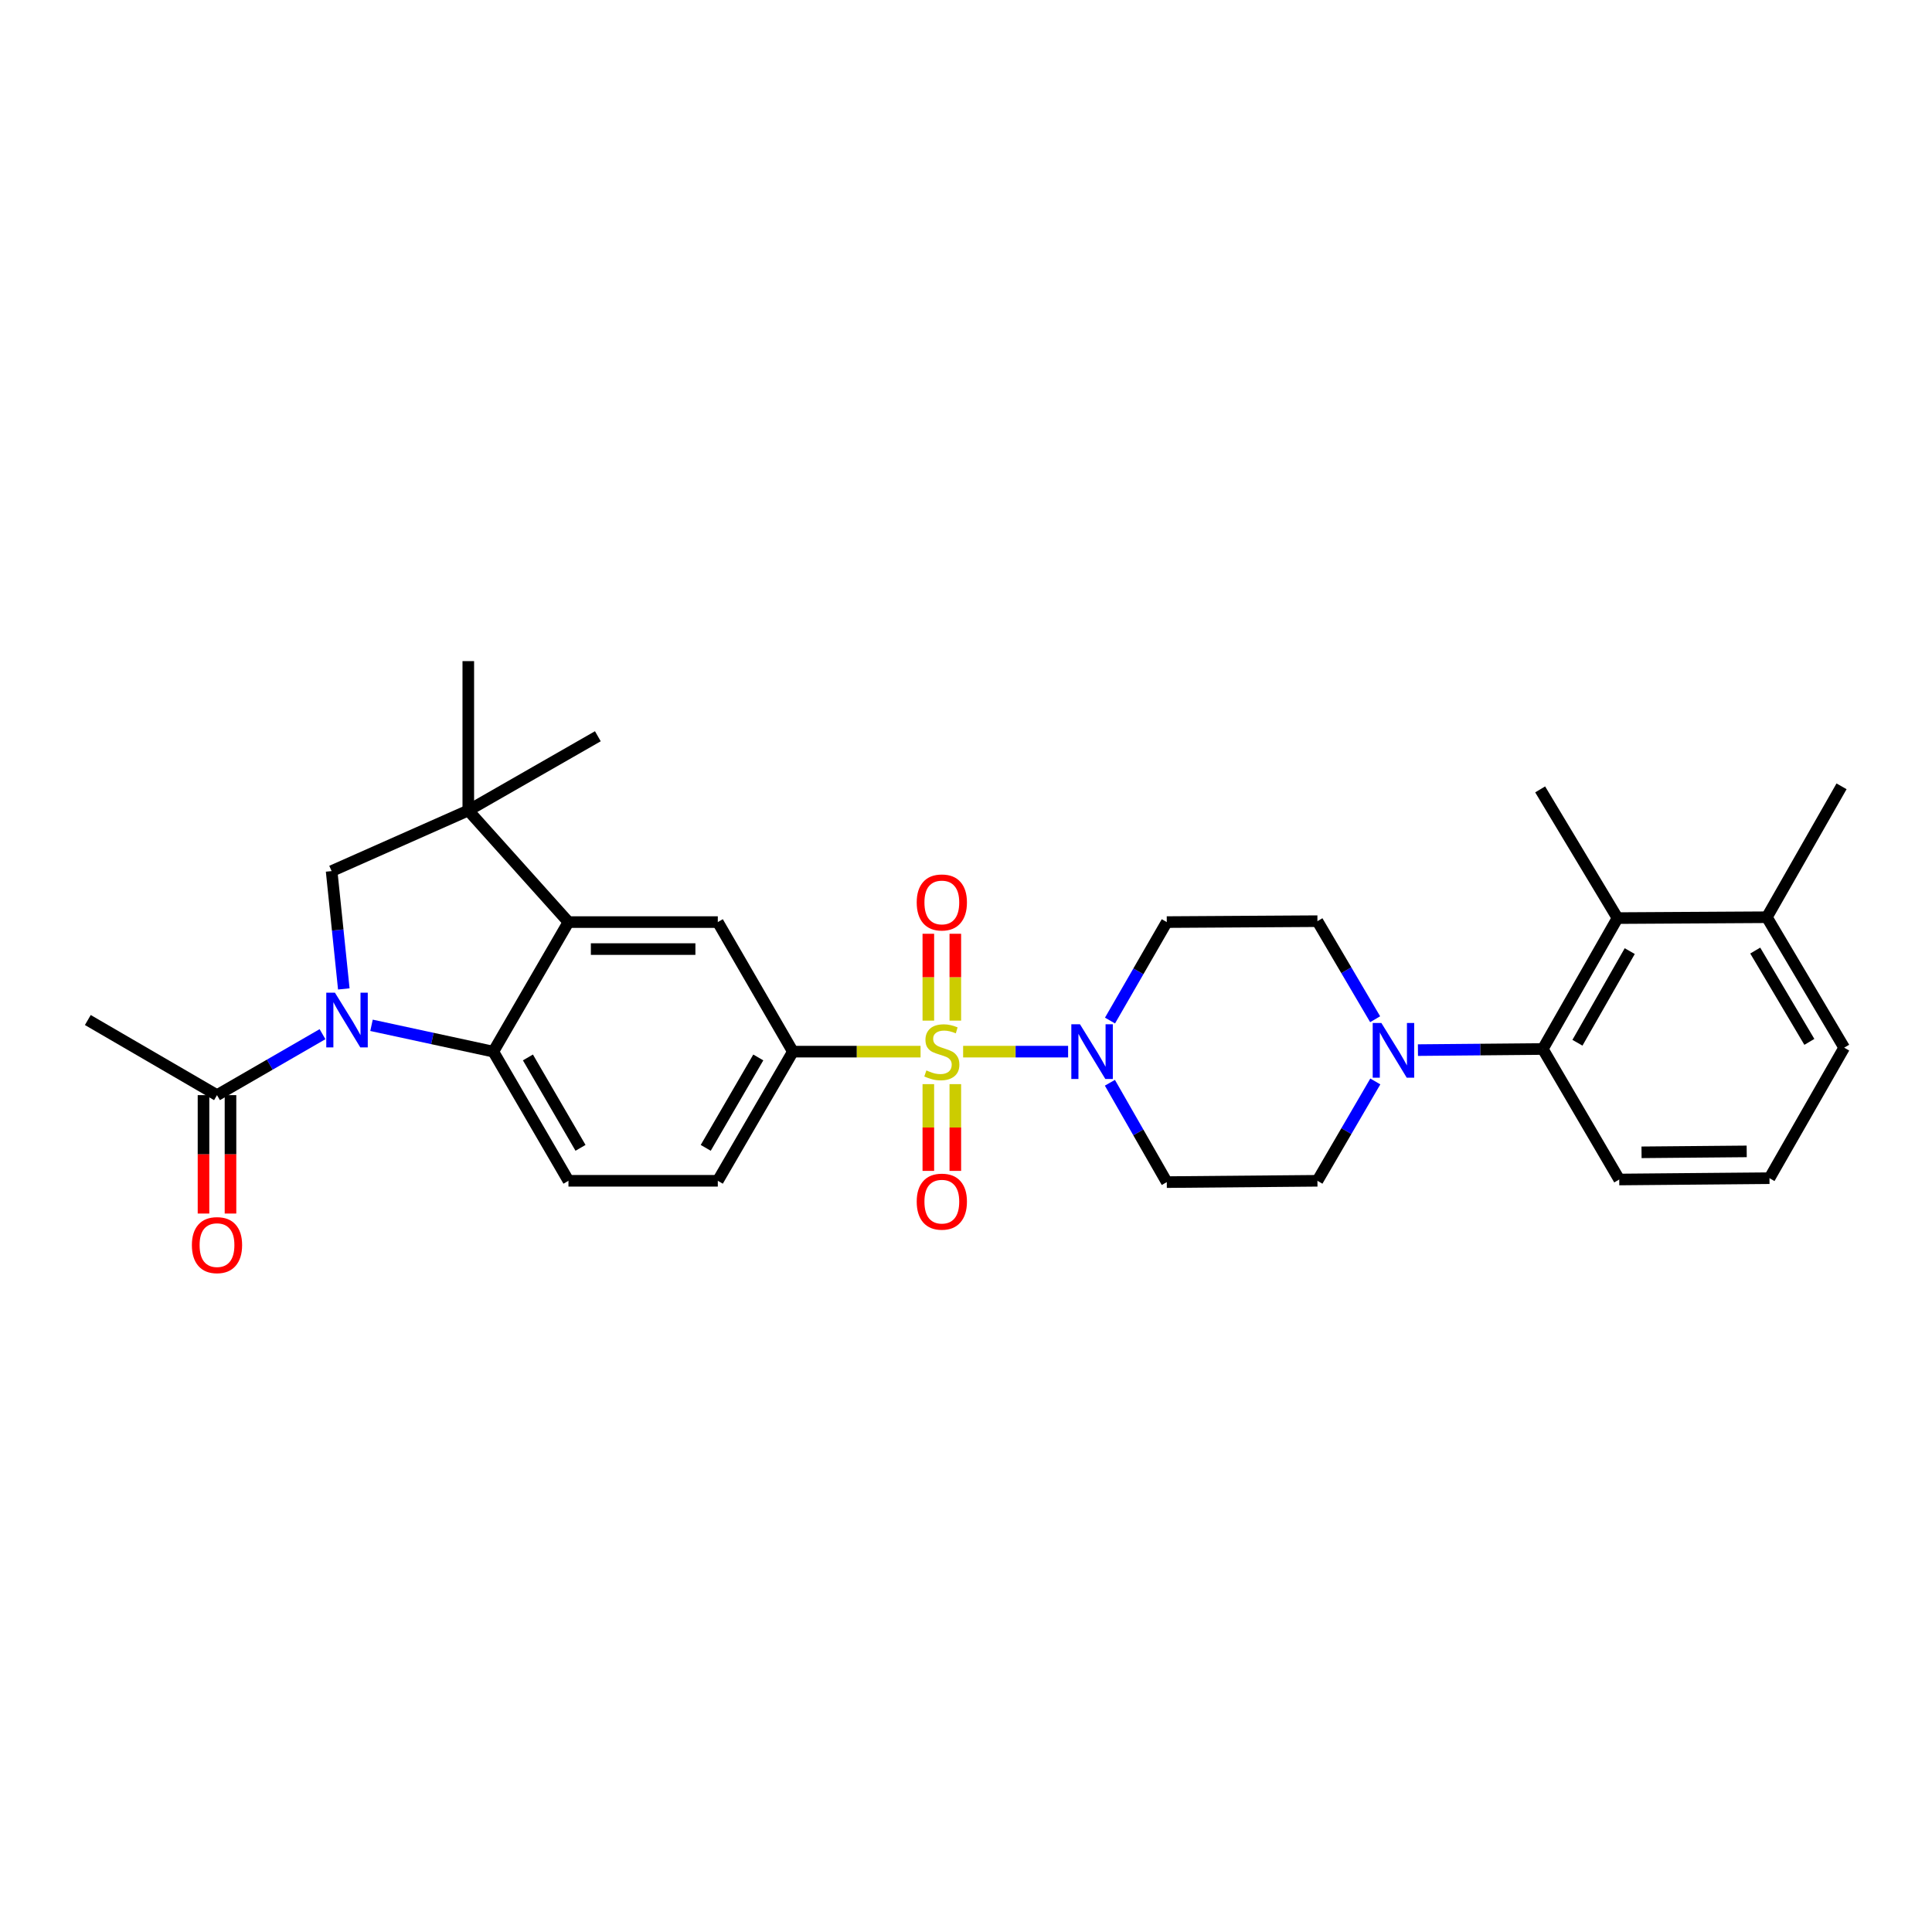<?xml version='1.0' encoding='iso-8859-1'?>
<svg version='1.1' baseProfile='full'
              xmlns='http://www.w3.org/2000/svg'
                      xmlns:rdkit='http://www.rdkit.org/xml'
                      xmlns:xlink='http://www.w3.org/1999/xlink'
                  xml:space='preserve'
width='1000px' height='1000px' viewBox='0 0 1000 1000'>
<!-- END OF HEADER -->
<rect style='opacity:1.0;fill:#FFFFFF;stroke:none' width='1000' height='1000' x='0' y='0'> </rect>
<path class='bond-2' d='M 498.513,544.329 L 525.681,544.329' style='fill:none;fill-rule:evenodd;stroke:#CCCC00;stroke-width:6px;stroke-linecap:butt;stroke-linejoin:miter;stroke-opacity:1' />
<path class='bond-2' d='M 525.681,544.329 L 552.848,544.329' style='fill:none;fill-rule:evenodd;stroke:#0000FF;stroke-width:6px;stroke-linecap:butt;stroke-linejoin:miter;stroke-opacity:1' />
<path class='bond-4' d='M 476.482,544.329 L 443.439,544.329' style='fill:none;fill-rule:evenodd;stroke:#CCCC00;stroke-width:6px;stroke-linecap:butt;stroke-linejoin:miter;stroke-opacity:1' />
<path class='bond-4' d='M 443.439,544.329 L 410.396,544.329' style='fill:none;fill-rule:evenodd;stroke:#000000;stroke-width:6px;stroke-linecap:butt;stroke-linejoin:miter;stroke-opacity:1' />
<path class='bond-13' d='M 494.474,528.276 L 494.474,505.797' style='fill:none;fill-rule:evenodd;stroke:#CCCC00;stroke-width:6px;stroke-linecap:butt;stroke-linejoin:miter;stroke-opacity:1' />
<path class='bond-13' d='M 494.474,505.797 L 494.474,483.318' style='fill:none;fill-rule:evenodd;stroke:#FF0000;stroke-width:6px;stroke-linecap:butt;stroke-linejoin:miter;stroke-opacity:1' />
<path class='bond-13' d='M 480.504,528.276 L 480.504,505.797' style='fill:none;fill-rule:evenodd;stroke:#CCCC00;stroke-width:6px;stroke-linecap:butt;stroke-linejoin:miter;stroke-opacity:1' />
<path class='bond-13' d='M 480.504,505.797 L 480.504,483.318' style='fill:none;fill-rule:evenodd;stroke:#FF0000;stroke-width:6px;stroke-linecap:butt;stroke-linejoin:miter;stroke-opacity:1' />
<path class='bond-14' d='M 480.504,561.148 L 480.504,583.598' style='fill:none;fill-rule:evenodd;stroke:#CCCC00;stroke-width:6px;stroke-linecap:butt;stroke-linejoin:miter;stroke-opacity:1' />
<path class='bond-14' d='M 480.504,583.598 L 480.504,606.049' style='fill:none;fill-rule:evenodd;stroke:#FF0000;stroke-width:6px;stroke-linecap:butt;stroke-linejoin:miter;stroke-opacity:1' />
<path class='bond-14' d='M 494.474,561.148 L 494.474,583.598' style='fill:none;fill-rule:evenodd;stroke:#CCCC00;stroke-width:6px;stroke-linecap:butt;stroke-linejoin:miter;stroke-opacity:1' />
<path class='bond-14' d='M 494.474,583.598 L 494.474,606.049' style='fill:none;fill-rule:evenodd;stroke:#FF0000;stroke-width:6px;stroke-linecap:butt;stroke-linejoin:miter;stroke-opacity:1' />
<path class='bond-0' d='M 192.292,530.701 L 223.817,537.515' style='fill:none;fill-rule:evenodd;stroke:#0000FF;stroke-width:6px;stroke-linecap:butt;stroke-linejoin:miter;stroke-opacity:1' />
<path class='bond-0' d='M 223.817,537.515 L 255.342,544.329' style='fill:none;fill-rule:evenodd;stroke:#000000;stroke-width:6px;stroke-linecap:butt;stroke-linejoin:miter;stroke-opacity:1' />
<path class='bond-10' d='M 166.932,535.289 L 139.625,551.066' style='fill:none;fill-rule:evenodd;stroke:#0000FF;stroke-width:6px;stroke-linecap:butt;stroke-linejoin:miter;stroke-opacity:1' />
<path class='bond-10' d='M 139.625,551.066 L 112.318,566.844' style='fill:none;fill-rule:evenodd;stroke:#000000;stroke-width:6px;stroke-linecap:butt;stroke-linejoin:miter;stroke-opacity:1' />
<path class='bond-32' d='M 177.951,511.863 L 174.798,481.369' style='fill:none;fill-rule:evenodd;stroke:#0000FF;stroke-width:6px;stroke-linecap:butt;stroke-linejoin:miter;stroke-opacity:1' />
<path class='bond-32' d='M 174.798,481.369 L 171.645,450.876' style='fill:none;fill-rule:evenodd;stroke:#000000;stroke-width:6px;stroke-linecap:butt;stroke-linejoin:miter;stroke-opacity:1' />
<path class='bond-1' d='M 255.342,544.329 L 294.234,611.177' style='fill:none;fill-rule:evenodd;stroke:#000000;stroke-width:6px;stroke-linecap:butt;stroke-linejoin:miter;stroke-opacity:1' />
<path class='bond-1' d='M 273.251,547.331 L 300.475,594.124' style='fill:none;fill-rule:evenodd;stroke:#000000;stroke-width:6px;stroke-linecap:butt;stroke-linejoin:miter;stroke-opacity:1' />
<path class='bond-30' d='M 255.342,544.329 L 294.234,477.272' style='fill:none;fill-rule:evenodd;stroke:#000000;stroke-width:6px;stroke-linecap:butt;stroke-linejoin:miter;stroke-opacity:1' />
<path class='bond-15' d='M 574.537,528.234 L 589.23,502.753' style='fill:none;fill-rule:evenodd;stroke:#0000FF;stroke-width:6px;stroke-linecap:butt;stroke-linejoin:miter;stroke-opacity:1' />
<path class='bond-15' d='M 589.23,502.753 L 603.923,477.272' style='fill:none;fill-rule:evenodd;stroke:#000000;stroke-width:6px;stroke-linecap:butt;stroke-linejoin:miter;stroke-opacity:1' />
<path class='bond-16' d='M 574.478,560.434 L 589.201,586.147' style='fill:none;fill-rule:evenodd;stroke:#0000FF;stroke-width:6px;stroke-linecap:butt;stroke-linejoin:miter;stroke-opacity:1' />
<path class='bond-16' d='M 589.201,586.147 L 603.923,611.86' style='fill:none;fill-rule:evenodd;stroke:#000000;stroke-width:6px;stroke-linecap:butt;stroke-linejoin:miter;stroke-opacity:1' />
<path class='bond-3' d='M 294.234,477.272 L 371.536,477.272' style='fill:none;fill-rule:evenodd;stroke:#000000;stroke-width:6px;stroke-linecap:butt;stroke-linejoin:miter;stroke-opacity:1' />
<path class='bond-3' d='M 305.829,491.242 L 359.94,491.242' style='fill:none;fill-rule:evenodd;stroke:#000000;stroke-width:6px;stroke-linecap:butt;stroke-linejoin:miter;stroke-opacity:1' />
<path class='bond-5' d='M 294.234,477.272 L 242.389,419.497' style='fill:none;fill-rule:evenodd;stroke:#000000;stroke-width:6px;stroke-linecap:butt;stroke-linejoin:miter;stroke-opacity:1' />
<path class='bond-8' d='M 410.396,544.329 L 371.536,477.272' style='fill:none;fill-rule:evenodd;stroke:#000000;stroke-width:6px;stroke-linecap:butt;stroke-linejoin:miter;stroke-opacity:1' />
<path class='bond-19' d='M 410.396,544.329 L 371.536,611.177' style='fill:none;fill-rule:evenodd;stroke:#000000;stroke-width:6px;stroke-linecap:butt;stroke-linejoin:miter;stroke-opacity:1' />
<path class='bond-19' d='M 392.49,547.335 L 365.287,594.128' style='fill:none;fill-rule:evenodd;stroke:#000000;stroke-width:6px;stroke-linecap:butt;stroke-linejoin:miter;stroke-opacity:1' />
<path class='bond-6' d='M 242.389,419.497 L 171.645,450.876' style='fill:none;fill-rule:evenodd;stroke:#000000;stroke-width:6px;stroke-linecap:butt;stroke-linejoin:miter;stroke-opacity:1' />
<path class='bond-22' d='M 242.389,419.497 L 309.446,381.079' style='fill:none;fill-rule:evenodd;stroke:#000000;stroke-width:6px;stroke-linecap:butt;stroke-linejoin:miter;stroke-opacity:1' />
<path class='bond-23' d='M 242.389,419.497 L 242.389,342.195' style='fill:none;fill-rule:evenodd;stroke:#000000;stroke-width:6px;stroke-linecap:butt;stroke-linejoin:miter;stroke-opacity:1' />
<path class='bond-7' d='M 711.861,559.76 L 696.88,585.468' style='fill:none;fill-rule:evenodd;stroke:#0000FF;stroke-width:6px;stroke-linecap:butt;stroke-linejoin:miter;stroke-opacity:1' />
<path class='bond-7' d='M 696.88,585.468 L 681.9,611.177' style='fill:none;fill-rule:evenodd;stroke:#000000;stroke-width:6px;stroke-linecap:butt;stroke-linejoin:miter;stroke-opacity:1' />
<path class='bond-9' d='M 733.923,543.534 L 766.237,543.248' style='fill:none;fill-rule:evenodd;stroke:#0000FF;stroke-width:6px;stroke-linecap:butt;stroke-linejoin:miter;stroke-opacity:1' />
<path class='bond-9' d='M 766.237,543.248 L 798.552,542.963' style='fill:none;fill-rule:evenodd;stroke:#000000;stroke-width:6px;stroke-linecap:butt;stroke-linejoin:miter;stroke-opacity:1' />
<path class='bond-31' d='M 711.773,527.547 L 696.837,502.172' style='fill:none;fill-rule:evenodd;stroke:#0000FF;stroke-width:6px;stroke-linecap:butt;stroke-linejoin:miter;stroke-opacity:1' />
<path class='bond-31' d='M 696.837,502.172 L 681.9,476.798' style='fill:none;fill-rule:evenodd;stroke:#000000;stroke-width:6px;stroke-linecap:butt;stroke-linejoin:miter;stroke-opacity:1' />
<path class='bond-11' d='M 798.552,542.963 L 837.219,475.207' style='fill:none;fill-rule:evenodd;stroke:#000000;stroke-width:6px;stroke-linecap:butt;stroke-linejoin:miter;stroke-opacity:1' />
<path class='bond-11' d='M 816.486,539.724 L 843.552,492.295' style='fill:none;fill-rule:evenodd;stroke:#000000;stroke-width:6px;stroke-linecap:butt;stroke-linejoin:miter;stroke-opacity:1' />
<path class='bond-24' d='M 798.552,542.963 L 838.111,610.509' style='fill:none;fill-rule:evenodd;stroke:#000000;stroke-width:6px;stroke-linecap:butt;stroke-linejoin:miter;stroke-opacity:1' />
<path class='bond-20' d='M 105.333,566.844 L 105.333,597.486' style='fill:none;fill-rule:evenodd;stroke:#000000;stroke-width:6px;stroke-linecap:butt;stroke-linejoin:miter;stroke-opacity:1' />
<path class='bond-20' d='M 105.333,597.486 L 105.333,628.128' style='fill:none;fill-rule:evenodd;stroke:#FF0000;stroke-width:6px;stroke-linecap:butt;stroke-linejoin:miter;stroke-opacity:1' />
<path class='bond-20' d='M 119.303,566.844 L 119.303,597.486' style='fill:none;fill-rule:evenodd;stroke:#000000;stroke-width:6px;stroke-linecap:butt;stroke-linejoin:miter;stroke-opacity:1' />
<path class='bond-20' d='M 119.303,597.486 L 119.303,628.128' style='fill:none;fill-rule:evenodd;stroke:#FF0000;stroke-width:6px;stroke-linecap:butt;stroke-linejoin:miter;stroke-opacity:1' />
<path class='bond-26' d='M 112.318,566.844 L 45.455,527.96' style='fill:none;fill-rule:evenodd;stroke:#000000;stroke-width:6px;stroke-linecap:butt;stroke-linejoin:miter;stroke-opacity:1' />
<path class='bond-21' d='M 837.219,475.207 L 914.521,474.757' style='fill:none;fill-rule:evenodd;stroke:#000000;stroke-width:6px;stroke-linecap:butt;stroke-linejoin:miter;stroke-opacity:1' />
<path class='bond-25' d='M 837.219,475.207 L 797.186,408.592' style='fill:none;fill-rule:evenodd;stroke:#000000;stroke-width:6px;stroke-linecap:butt;stroke-linejoin:miter;stroke-opacity:1' />
<path class='bond-12' d='M 294.234,611.177 L 371.536,611.177' style='fill:none;fill-rule:evenodd;stroke:#000000;stroke-width:6px;stroke-linecap:butt;stroke-linejoin:miter;stroke-opacity:1' />
<path class='bond-18' d='M 603.923,477.272 L 681.9,476.798' style='fill:none;fill-rule:evenodd;stroke:#000000;stroke-width:6px;stroke-linecap:butt;stroke-linejoin:miter;stroke-opacity:1' />
<path class='bond-17' d='M 603.923,611.86 L 681.9,611.177' style='fill:none;fill-rule:evenodd;stroke:#000000;stroke-width:6px;stroke-linecap:butt;stroke-linejoin:miter;stroke-opacity:1' />
<path class='bond-29' d='M 914.521,474.757 L 953.179,407.001' style='fill:none;fill-rule:evenodd;stroke:#000000;stroke-width:6px;stroke-linecap:butt;stroke-linejoin:miter;stroke-opacity:1' />
<path class='bond-33' d='M 914.521,474.757 L 954.545,542.28' style='fill:none;fill-rule:evenodd;stroke:#000000;stroke-width:6px;stroke-linecap:butt;stroke-linejoin:miter;stroke-opacity:1' />
<path class='bond-33' d='M 908.507,492.009 L 936.524,539.275' style='fill:none;fill-rule:evenodd;stroke:#000000;stroke-width:6px;stroke-linecap:butt;stroke-linejoin:miter;stroke-opacity:1' />
<path class='bond-27' d='M 838.111,610.509 L 915.879,609.826' style='fill:none;fill-rule:evenodd;stroke:#000000;stroke-width:6px;stroke-linecap:butt;stroke-linejoin:miter;stroke-opacity:1' />
<path class='bond-27' d='M 849.654,596.437 L 904.091,595.959' style='fill:none;fill-rule:evenodd;stroke:#000000;stroke-width:6px;stroke-linecap:butt;stroke-linejoin:miter;stroke-opacity:1' />
<path class='bond-28' d='M 915.879,609.826 L 954.545,542.28' style='fill:none;fill-rule:evenodd;stroke:#000000;stroke-width:6px;stroke-linecap:butt;stroke-linejoin:miter;stroke-opacity:1' />
<path  class='atom-0' d='M 479.489 554.049
Q 479.809 554.169, 481.129 554.729
Q 482.449 555.289, 483.889 555.649
Q 485.369 555.969, 486.809 555.969
Q 489.489 555.969, 491.049 554.689
Q 492.609 553.369, 492.609 551.089
Q 492.609 549.529, 491.809 548.569
Q 491.049 547.609, 489.849 547.089
Q 488.649 546.569, 486.649 545.969
Q 484.129 545.209, 482.609 544.489
Q 481.129 543.769, 480.049 542.249
Q 479.009 540.729, 479.009 538.169
Q 479.009 534.609, 481.409 532.409
Q 483.849 530.209, 488.649 530.209
Q 491.929 530.209, 495.649 531.769
L 494.729 534.849
Q 491.329 533.449, 488.769 533.449
Q 486.009 533.449, 484.489 534.609
Q 482.969 535.729, 483.009 537.689
Q 483.009 539.209, 483.769 540.129
Q 484.569 541.049, 485.689 541.569
Q 486.849 542.089, 488.769 542.689
Q 491.329 543.489, 492.849 544.289
Q 494.369 545.089, 495.449 546.729
Q 496.569 548.329, 496.569 551.089
Q 496.569 555.009, 493.929 557.129
Q 491.329 559.209, 486.969 559.209
Q 484.449 559.209, 482.529 558.649
Q 480.649 558.129, 478.409 557.209
L 479.489 554.049
' fill='#CCCC00'/>
<path  class='atom-1' d='M 173.356 513.8
L 182.636 528.8
Q 183.556 530.28, 185.036 532.96
Q 186.516 535.64, 186.596 535.8
L 186.596 513.8
L 190.356 513.8
L 190.356 542.12
L 186.476 542.12
L 176.516 525.72
Q 175.356 523.8, 174.116 521.6
Q 172.916 519.4, 172.556 518.72
L 172.556 542.12
L 168.876 542.12
L 168.876 513.8
L 173.356 513.8
' fill='#0000FF'/>
<path  class='atom-3' d='M 558.997 530.169
L 568.277 545.169
Q 569.197 546.649, 570.677 549.329
Q 572.157 552.009, 572.237 552.169
L 572.237 530.169
L 575.997 530.169
L 575.997 558.489
L 572.117 558.489
L 562.157 542.089
Q 560.997 540.169, 559.757 537.969
Q 558.557 535.769, 558.197 535.089
L 558.197 558.489
L 554.517 558.489
L 554.517 530.169
L 558.997 530.169
' fill='#0000FF'/>
<path  class='atom-8' d='M 714.99 529.486
L 724.27 544.486
Q 725.19 545.966, 726.67 548.646
Q 728.15 551.326, 728.23 551.486
L 728.23 529.486
L 731.99 529.486
L 731.99 557.806
L 728.11 557.806
L 718.15 541.406
Q 716.99 539.486, 715.75 537.286
Q 714.55 535.086, 714.19 534.406
L 714.19 557.806
L 710.51 557.806
L 710.51 529.486
L 714.99 529.486
' fill='#0000FF'/>
<path  class='atom-14' d='M 474.489 467.107
Q 474.489 460.307, 477.849 456.507
Q 481.209 452.707, 487.489 452.707
Q 493.769 452.707, 497.129 456.507
Q 500.489 460.307, 500.489 467.107
Q 500.489 473.987, 497.089 477.907
Q 493.689 481.787, 487.489 481.787
Q 481.249 481.787, 477.849 477.907
Q 474.489 474.027, 474.489 467.107
M 487.489 478.587
Q 491.809 478.587, 494.129 475.707
Q 496.489 472.787, 496.489 467.107
Q 496.489 461.547, 494.129 458.747
Q 491.809 455.907, 487.489 455.907
Q 483.169 455.907, 480.809 458.707
Q 478.489 461.507, 478.489 467.107
Q 478.489 472.827, 480.809 475.707
Q 483.169 478.587, 487.489 478.587
' fill='#FF0000'/>
<path  class='atom-15' d='M 474.489 621.967
Q 474.489 615.167, 477.849 611.367
Q 481.209 607.567, 487.489 607.567
Q 493.769 607.567, 497.129 611.367
Q 500.489 615.167, 500.489 621.967
Q 500.489 628.847, 497.089 632.767
Q 493.689 636.647, 487.489 636.647
Q 481.249 636.647, 477.849 632.767
Q 474.489 628.887, 474.489 621.967
M 487.489 633.447
Q 491.809 633.447, 494.129 630.567
Q 496.489 627.647, 496.489 621.967
Q 496.489 616.407, 494.129 613.607
Q 491.809 610.767, 487.489 610.767
Q 483.169 610.767, 480.809 613.567
Q 478.489 616.367, 478.489 621.967
Q 478.489 627.687, 480.809 630.567
Q 483.169 633.447, 487.489 633.447
' fill='#FF0000'/>
<path  class='atom-21' d='M 99.318 644.467
Q 99.318 637.667, 102.678 633.867
Q 106.038 630.067, 112.318 630.067
Q 118.598 630.067, 121.958 633.867
Q 125.318 637.667, 125.318 644.467
Q 125.318 651.347, 121.918 655.267
Q 118.518 659.147, 112.318 659.147
Q 106.078 659.147, 102.678 655.267
Q 99.318 651.387, 99.318 644.467
M 112.318 655.947
Q 116.638 655.947, 118.958 653.067
Q 121.318 650.147, 121.318 644.467
Q 121.318 638.907, 118.958 636.107
Q 116.638 633.267, 112.318 633.267
Q 107.998 633.267, 105.638 636.067
Q 103.318 638.867, 103.318 644.467
Q 103.318 650.187, 105.638 653.067
Q 107.998 655.947, 112.318 655.947
' fill='#FF0000'/>
</svg>
